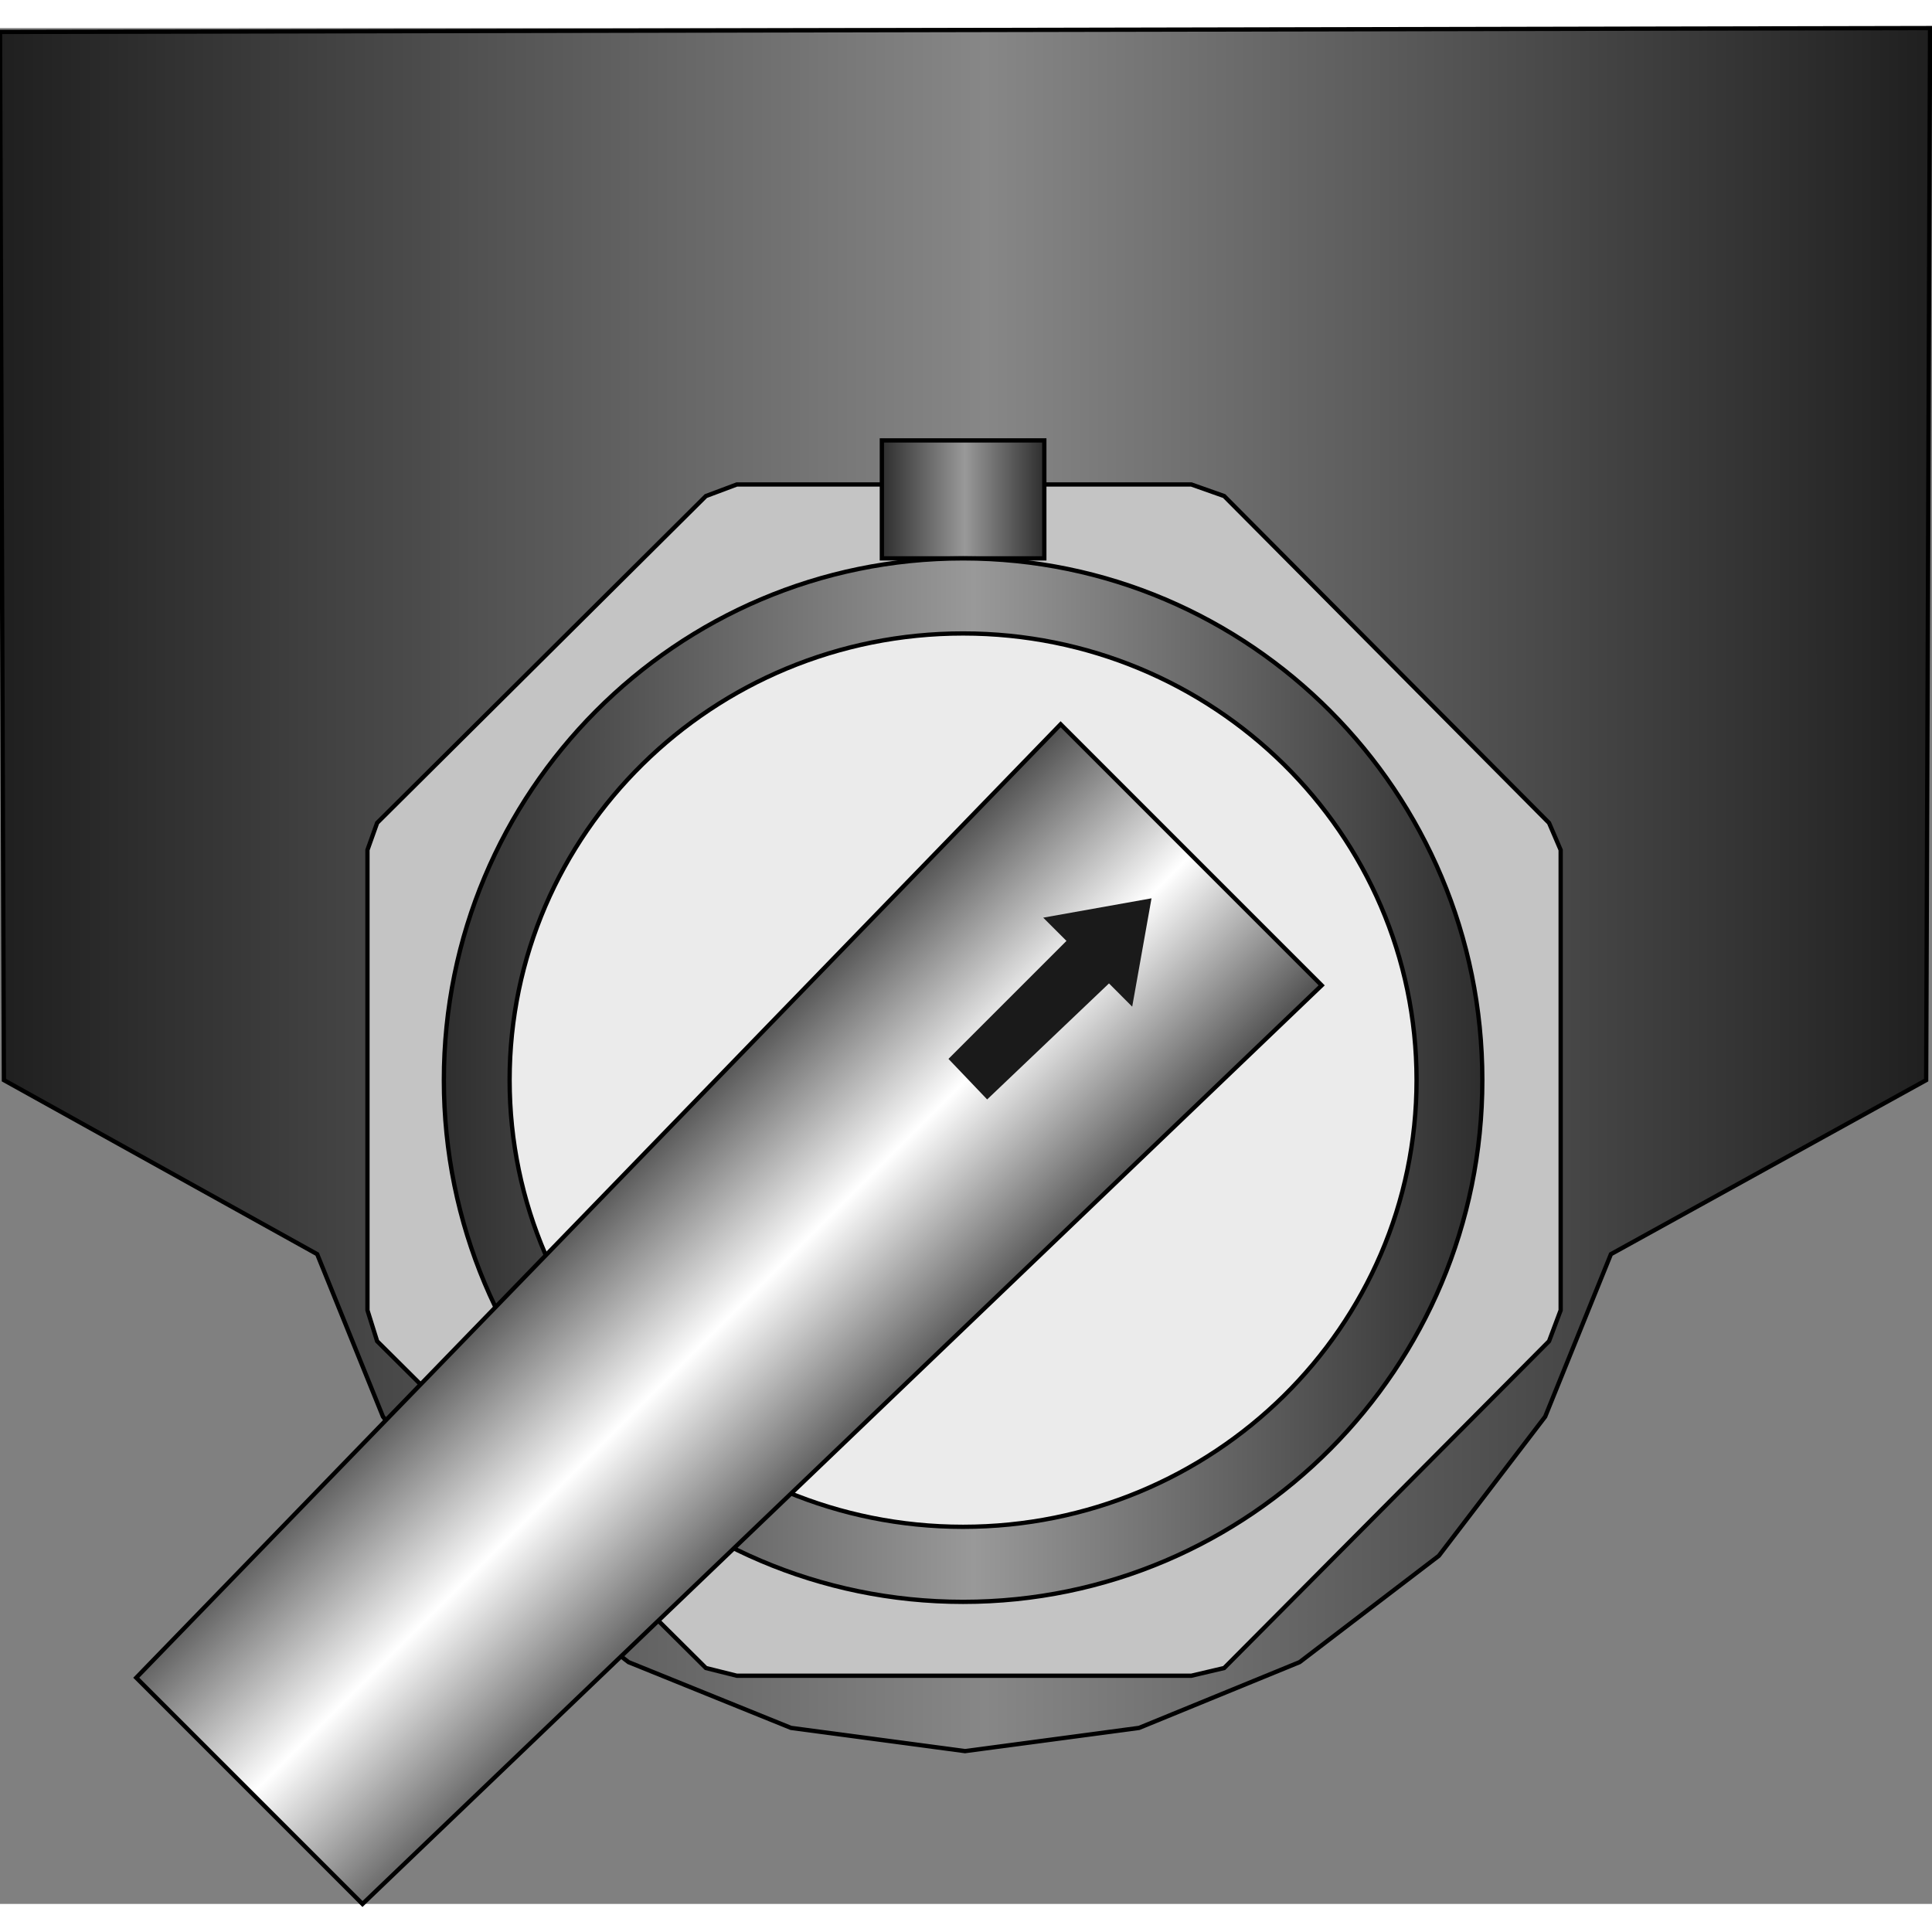 <!DOCTYPE svg PUBLIC "-//W3C//DTD SVG 1.1//EN" "http://www.w3.org/Graphics/SVG/1.1/DTD/svg11.dtd"><svg version="1.1" xmlns="http://www.w3.org/2000/svg" xmlns:xlink="http://www.w3.org/1999/xlink" width="64px" height="64px" viewBox="0 0 112.5 109.23" enable-background="new 0 0 112.5 109.23" xml:space="preserve">
<rect x="0" y="0" width="112.5" height="109.23" fill="#808080" stroke="none"/>
<g id="Group_Backplate">
	
		<linearGradient id="SVGID_1_" gradientUnits="userSpaceOnUse" x1="9.765625e-004" y1="732.935" x2="112.387" y2="732.935" gradientTransform="matrix(1 0 0 1 0 -682.769)">
		<stop offset="0" style="stop-color:#1F1F1F" />
		<stop offset="0.51" style="stop-color:#878787" />
		<stop offset="1" style="stop-color:#1F1F1F" />
	</linearGradient>
	<path fill="url(#SVGID_1_)" stroke="#000000" stroke-width="0.25" d="M112.16,61.26L112.387,0L0.001,0.225L0.227,61.26   L18.47,71.395l3.829,9.459l6.306,8.105l7.995,6.192l9.459,3.829l10.135,1.352l10.134-1.352l9.348-3.829l8.107-6.192l6.193-8.105   l3.828-9.459L112.16,61.26z" />
</g>
<g id="Group_Switch_Backplate">
	<path fill="#C4C4C4" stroke="#000000" stroke-width="0.25" d="M41.104,27.251L21.96,46.282l-0.563,1.576v26.803l0.563,1.801   l19.144,19.031l1.802,0.45h26.463l1.914-0.45l18.918-19.031l0.676-1.801V47.859l-0.676-1.576L71.283,27.251l-1.914-0.676H42.906   L41.104,27.251z" />
</g>
<g id="Group_BackplateBevel">
	
		<linearGradient id="SVGID_2_" gradientUnits="userSpaceOnUse" x1="51.351" y1="710.214" x2="60.81" y2="710.214" gradientTransform="matrix(1 0 0 1 0 -682.769)">
		<stop offset="0" style="stop-color:#2E2E2E" />
		<stop offset="0.51" style="stop-color:#999999" />
		<stop offset="1" style="stop-color:#2E2E2E" />
	</linearGradient>
	<rect x="51.351" y="24.01" fill="url(#SVGID_2_)" stroke="#000000" stroke-width="0.25" width="9.459" height="6.869" />
	
		<linearGradient id="SVGID_3_" gradientUnits="userSpaceOnUse" x1="25.846" y1="744.029" x2="86.316" y2="744.029" gradientTransform="matrix(1 0 0 1 0 -682.769)">
		<stop offset="0" style="stop-color:#2E2E2E" />
		<stop offset="0.51" style="stop-color:#999999" />
		<stop offset="1" style="stop-color:#2E2E2E" />
	</linearGradient>
	<path fill="url(#SVGID_3_)" stroke="#000000" stroke-width="0.25" d="M86.316,61.259c0,16.782-13.537,30.382-30.235,30.382   c-16.699,0-30.235-13.6-30.235-30.382c0-16.78,13.537-30.38,30.235-30.38S86.316,44.477,86.316,61.259z" />
</g>
<g id="Group_Selector_Switch">
	<path fill="#EBEBEB" stroke="#000000" stroke-width="0.25" d="M82.486,61.254c0-14.359-11.822-26.003-26.405-26.003   S29.675,46.893,29.675,61.254c0,14.373,11.822,26.017,26.406,26.017C70.664,87.269,82.486,75.627,82.486,61.254z" />
</g>
<g id="Group_Handle">
	
		<linearGradient id="SVGID_4_" gradientUnits="userSpaceOnUse" x1="92.605" y1="26.153" x2="107.806" y2="41.354" gradientTransform="matrix(-1 0 0 -1 142.228 109.23)">
		<stop offset="0" style="stop-color:#505050" />
		<stop offset="0.5" style="stop-color:#FFFFFF" />
		<stop offset="1" style="stop-color:#505050" />
	</linearGradient>
	<path fill="url(#SVGID_4_)" stroke="#000000" stroke-width="0.25" d="M76.961,55.742L61.76,40.54L7.933,96.058l13.175,13.176   L76.961,55.742z" />
</g>
<g id="Group_Arrow">
	<path fill="#1A1A1A" d="M67.053,50.674L60.746,51.8l1.354,1.354l-6.871,6.87l2.253,2.361l7.094-6.756l1.352,1.354L67.053,50.674z" />
</g>
</svg>